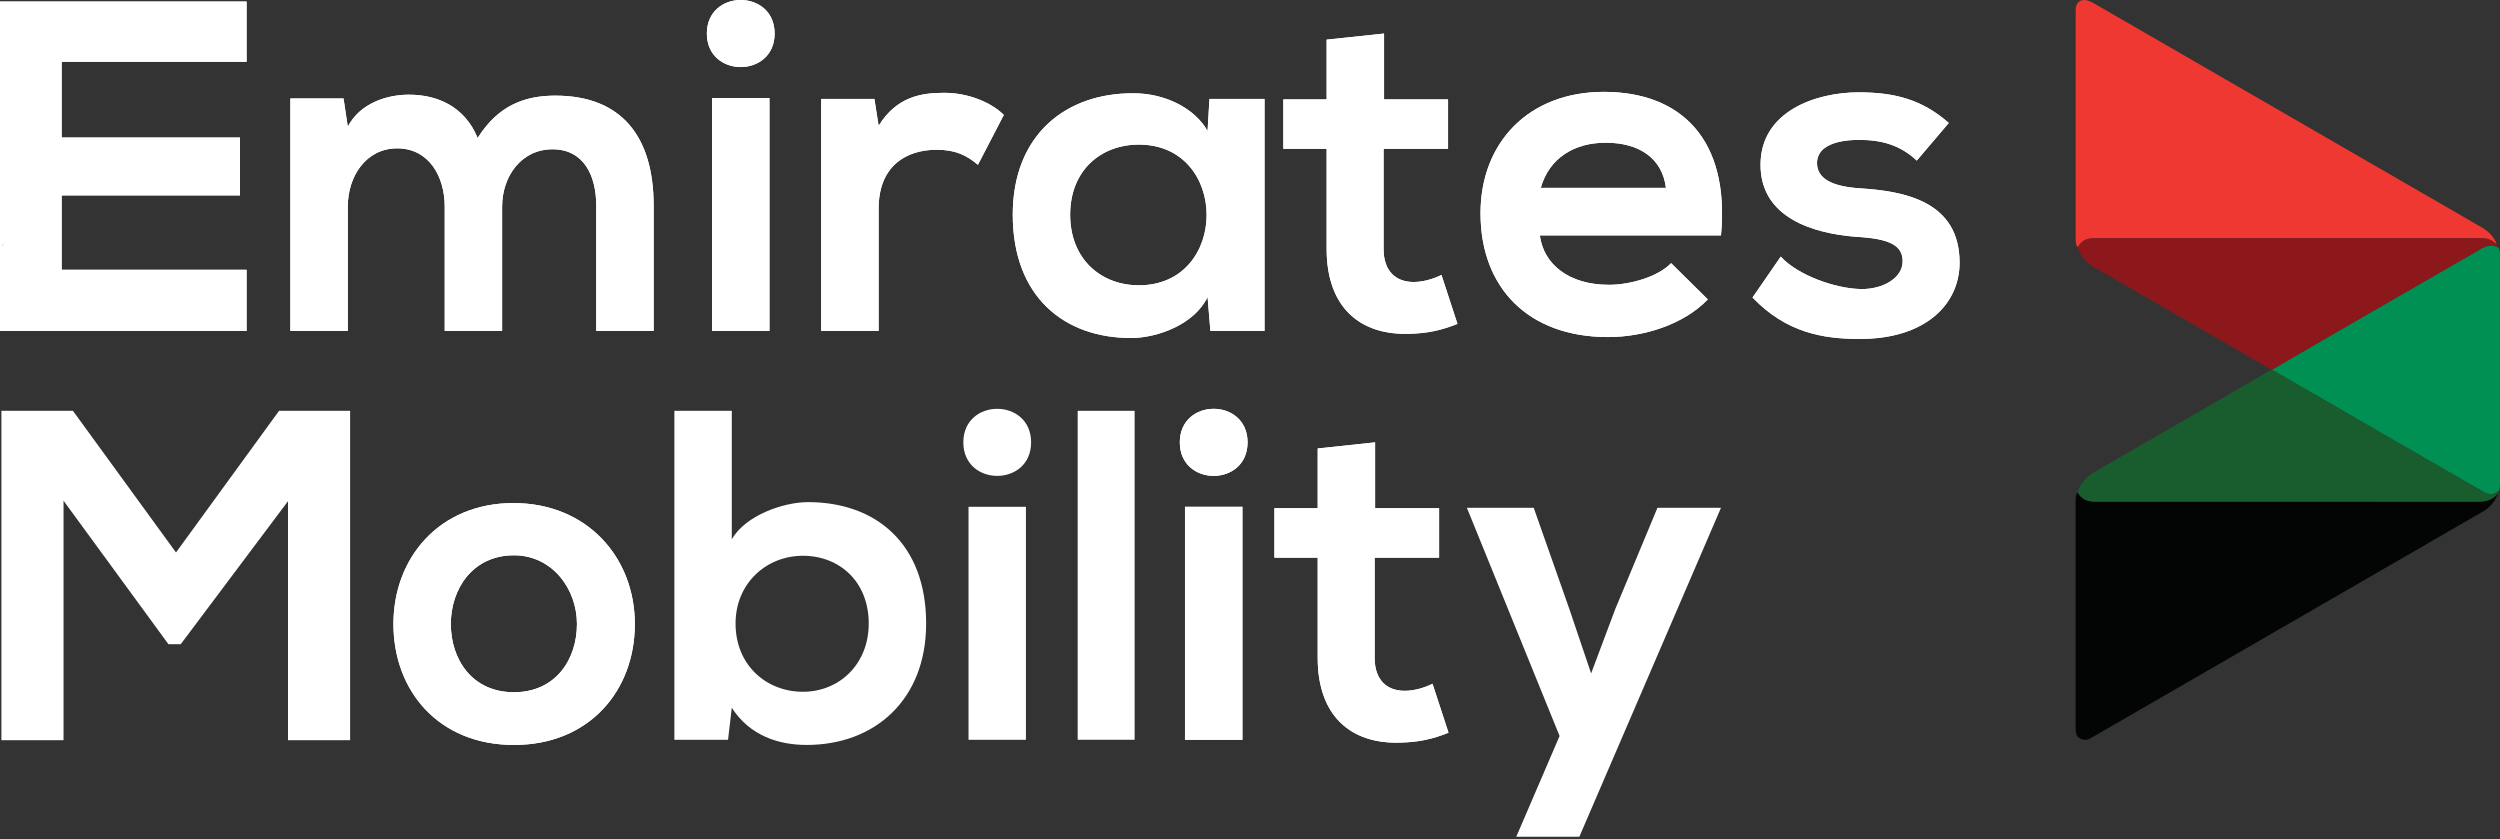 <svg width="140" height="47" viewBox="0 0 140 47" fill="none" xmlns="http://www.w3.org/2000/svg">
<rect x="0" y="0" width="140" height="47" fill="#333333" stroke="none"/>
<path d="M13.809 18.533H0V0.086H13.809V3.459H3.452V7.702H13.44V10.943H3.452V15.107H13.809V18.533Z" fill="white"/>
<path d="M13.809 18.533H0V0.086H13.809V3.459H3.452V7.702H13.44V10.943H3.452V15.107H13.809V18.533Z" fill="white"/>
<path d="M24.904 18.533V11.576C24.904 9.863 24.008 8.308 22.243 8.308C20.503 8.308 19.476 9.863 19.476 11.576V18.533H16.26V5.514H19.238L19.476 7.096C20.161 5.778 21.663 5.303 22.901 5.303C24.456 5.303 26.011 5.936 26.749 7.728C27.908 5.883 29.411 5.356 31.097 5.356C34.787 5.356 36.605 7.622 36.605 11.523V18.533H33.39V11.523C33.39 9.81 32.678 8.36 30.939 8.36C29.2 8.36 28.119 9.863 28.119 11.576V18.533H24.904Z" fill="white"/>
<path d="M24.904 18.533V11.576C24.904 9.863 24.008 8.308 22.243 8.308C20.503 8.308 19.476 9.863 19.476 11.576V18.533H16.26V5.514H19.238L19.476 7.096C20.161 5.778 21.663 5.303 22.901 5.303C24.456 5.303 26.011 5.936 26.749 7.728C27.908 5.883 29.411 5.356 31.097 5.356C34.787 5.356 36.605 7.622 36.605 11.523V18.533H33.39V11.523C33.39 9.81 32.678 8.36 30.939 8.36C29.2 8.36 28.119 9.863 28.119 11.576V18.533H24.904Z" fill="white"/>
<path d="M39.873 18.533H43.089V5.488H39.873V18.533ZM43.379 1.878C43.379 4.381 39.584 4.381 39.584 1.878C39.584 -0.626 43.379 -0.626 43.379 1.878Z" fill="white"/>
<path d="M39.873 18.533H43.089V5.488H39.873V18.533ZM43.379 1.878C43.379 4.381 39.584 4.381 39.584 1.878C39.584 -0.626 43.379 -0.626 43.379 1.878Z" fill="white"/>
<path d="M48.966 5.541L49.203 7.043C50.204 5.435 51.548 5.198 52.866 5.198C54.21 5.198 55.501 5.725 56.213 6.437L54.763 9.23C54.104 8.677 53.498 8.387 52.444 8.387C50.758 8.387 49.203 9.283 49.203 11.681V18.533H45.988V5.541H48.966Z" fill="white"/>
<path d="M48.966 5.541L49.203 7.043C50.204 5.435 51.548 5.198 52.866 5.198C54.21 5.198 55.501 5.725 56.213 6.437L54.763 9.23C54.104 8.677 53.498 8.387 52.444 8.387C50.758 8.387 49.203 9.283 49.203 11.681V18.533H45.988V5.541H48.966Z" fill="white"/>
<path d="M59.929 12.024C59.929 14.501 61.642 15.977 63.777 15.977C68.836 15.977 68.836 8.097 63.777 8.097C61.642 8.097 59.929 9.546 59.929 12.024ZM67.729 5.541H70.813V18.533H67.782L67.624 16.635C66.886 18.164 64.857 18.902 63.407 18.928C59.56 18.954 56.714 16.583 56.714 12.024C56.714 7.544 59.692 5.198 63.487 5.225C65.226 5.225 66.886 6.042 67.624 7.333L67.729 5.541Z" fill="white"/>
<path d="M59.929 12.024C59.929 14.501 61.642 15.977 63.777 15.977C68.836 15.977 68.836 8.097 63.777 8.097C61.642 8.097 59.929 9.546 59.929 12.024ZM67.729 5.541H70.813V18.533H67.782L67.624 16.635C66.886 18.164 64.857 18.902 63.407 18.928C59.56 18.954 56.714 16.583 56.714 12.024C56.714 7.544 59.692 5.198 63.487 5.225C65.226 5.225 66.886 6.042 67.624 7.333L67.729 5.541Z" fill="white"/>
<path d="M77.507 1.878V5.567H81.091V8.334H77.481V13.947C77.481 15.186 78.166 15.792 79.167 15.792C79.668 15.792 80.248 15.634 80.722 15.397L81.618 18.137C80.696 18.506 79.931 18.665 78.956 18.691C76.136 18.796 74.292 17.189 74.292 13.947V8.334H71.867V5.567H74.292V2.22L77.507 1.878Z" fill="white"/>
<path d="M77.507 1.878V5.567H81.091V8.334H77.481V13.947C77.481 15.186 78.166 15.792 79.167 15.792C79.668 15.792 80.248 15.634 80.722 15.397L81.618 18.137C80.696 18.506 79.931 18.665 78.956 18.691C76.136 18.796 74.292 17.189 74.292 13.947V8.334H71.867V5.567H74.292V2.22L77.507 1.878Z" fill="white"/>
<path d="M93.293 10.521C93.082 8.835 91.764 7.991 89.919 7.991C88.18 7.991 86.757 8.835 86.283 10.521H93.293ZM86.23 13.183C86.441 14.791 87.838 15.95 90.104 15.95C91.29 15.95 92.845 15.502 93.583 14.738L95.638 16.767C94.268 18.19 92.028 18.875 90.051 18.875C85.571 18.875 82.909 16.108 82.909 11.944C82.909 7.991 85.598 5.145 89.814 5.145C94.162 5.145 96.877 7.833 96.376 13.183H86.23Z" fill="white"/>
<path d="M93.293 10.521C93.082 8.835 91.764 7.991 89.919 7.991C88.18 7.991 86.757 8.835 86.283 10.521H93.293ZM86.23 13.183C86.441 14.791 87.838 15.95 90.104 15.95C91.29 15.95 92.845 15.502 93.583 14.738L95.638 16.767C94.268 18.19 92.028 18.875 90.051 18.875C85.571 18.875 82.909 16.108 82.909 11.944C82.909 7.991 85.598 5.145 89.814 5.145C94.162 5.145 96.877 7.833 96.376 13.183H86.23Z" fill="white"/>
<path d="M107.339 8.993C106.417 8.123 105.363 7.833 104.124 7.833C102.596 7.833 101.752 8.308 101.752 9.125C101.752 9.968 102.517 10.442 104.177 10.548C106.628 10.706 109.737 11.259 109.737 14.712C109.737 17.004 107.867 18.981 104.151 18.981C102.095 18.981 100.039 18.638 98.142 16.662L99.723 14.369C100.646 15.397 102.754 16.161 104.203 16.187C105.416 16.214 106.549 15.581 106.549 14.633C106.549 13.736 105.811 13.368 103.966 13.262C101.515 13.078 98.59 12.182 98.59 9.23C98.59 6.226 101.7 5.172 104.072 5.172C106.101 5.172 107.629 5.567 109.131 6.885L107.339 8.993Z" fill="white"/>
<path d="M107.339 8.993C106.417 8.123 105.363 7.833 104.124 7.833C102.596 7.833 101.752 8.308 101.752 9.125C101.752 9.968 102.517 10.442 104.177 10.548C106.628 10.706 109.737 11.259 109.737 14.712C109.737 17.004 107.867 18.981 104.151 18.981C102.095 18.981 100.039 18.638 98.142 16.662L99.723 14.369C100.646 15.397 102.754 16.161 104.203 16.187C105.416 16.214 106.549 15.581 106.549 14.633C106.549 13.736 105.811 13.368 103.966 13.262C101.515 13.078 98.59 12.182 98.59 9.23C98.59 6.226 101.7 5.172 104.072 5.172C106.101 5.172 107.629 5.567 109.131 6.885L107.339 8.993Z" fill="white"/>
<path d="M16.128 28.066L10.12 36.077H9.434L3.558 28.04V41.453H0.079V23.006H4.085L9.856 30.939L15.627 23.006H19.607V41.453H16.128V28.066Z" fill="white"/>
<path d="M25.247 34.944C25.247 36.921 26.433 38.765 28.779 38.765C31.124 38.765 32.309 36.921 32.309 34.944C32.309 32.994 30.939 31.097 28.779 31.097C26.459 31.097 25.247 32.994 25.247 34.944ZM35.551 34.944C35.551 38.686 32.995 41.717 28.779 41.717C24.562 41.717 22.032 38.686 22.032 34.944C22.032 31.228 24.614 28.171 28.752 28.171C32.889 28.171 35.551 31.228 35.551 34.944Z" fill="white"/>
<path d="M41.191 34.918C41.191 37.263 42.93 38.739 44.96 38.739C47.015 38.739 48.649 37.184 48.649 34.918C48.649 32.572 47.015 31.123 44.96 31.123C42.93 31.123 41.191 32.652 41.191 34.918ZM40.98 23.006V30.201C41.745 28.857 43.879 28.119 45.25 28.119C49.045 28.119 51.864 30.438 51.864 34.918C51.864 39.187 48.992 41.717 45.171 41.717C43.589 41.717 41.982 41.19 40.98 39.635L40.77 41.427H37.765V23.006H40.98Z" fill="white"/>
<path d="M54.237 41.427H57.452V28.382H54.237V41.427ZM57.742 24.772C57.742 27.276 53.947 27.276 53.947 24.772C53.947 22.268 57.742 22.268 57.742 24.772Z" fill="white"/>
<path d="M63.539 41.427H60.35V23.006H63.539V41.427Z" fill="white"/>
<path d="M66.359 41.427H69.575V28.382H66.359V41.427ZM69.864 24.772C69.864 27.276 66.069 27.276 66.069 24.772C66.069 22.268 69.864 22.268 69.864 24.772Z" fill="white"/>
<path d="M77.006 24.772V28.461H80.59V31.228H76.98V36.842C76.98 38.08 77.665 38.686 78.666 38.686C79.167 38.686 79.747 38.528 80.221 38.291L81.117 41.032C80.195 41.401 79.43 41.559 78.455 41.585C75.636 41.691 73.791 40.083 73.791 36.842V31.228H71.367V28.461H73.791V25.114L77.006 24.772Z" fill="white"/>
<path d="M96.376 28.435L88.444 46.856H84.912L87.337 41.216L82.145 28.435H85.888L87.864 34.048L89.103 37.711L90.447 34.127L92.818 28.435H96.376Z" fill="white"/>
<path d="M25.247 34.944C25.247 36.921 26.433 38.765 28.779 38.765C31.124 38.765 32.309 36.921 32.309 34.944C32.309 32.994 30.939 31.097 28.779 31.097C26.459 31.097 25.247 32.994 25.247 34.944ZM35.551 34.944C35.551 38.686 32.995 41.717 28.779 41.717C24.562 41.717 22.032 38.686 22.032 34.944C22.032 31.228 24.614 28.171 28.752 28.171C32.889 28.171 35.551 31.228 35.551 34.944Z" fill="white"/>
<path d="M66.359 41.427H69.575V28.382H66.359V41.427ZM69.864 24.772C69.864 27.276 66.069 27.276 66.069 24.772C66.069 22.268 69.864 22.268 69.864 24.772Z" fill="white"/>
<path d="M77.006 24.772V28.461H80.59V31.228H76.98V36.842C76.98 38.08 77.665 38.686 78.666 38.686C79.167 38.686 79.747 38.528 80.221 38.291L81.117 41.032C80.195 41.401 79.43 41.559 78.455 41.585C75.636 41.691 73.791 40.083 73.791 36.842V31.228H71.367V28.461H73.791V25.114L77.006 24.772Z" fill="white"/>
<path d="M139.81 13.644C139.642 13.227 139.333 12.941 138.954 12.721C138.191 12.278 137.427 11.837 136.663 11.396C130.247 7.689 123.831 3.982 117.415 0.276C117.241 0.175 117.071 0.066 116.87 0.019C116.535 -0.061 116.275 0.121 116.244 0.461C116.237 0.543 116.236 0.625 116.236 0.707C116.236 4.895 116.236 9.082 116.236 13.269C116.236 13.464 116.231 13.661 116.333 13.839C116.364 13.808 116.401 13.781 116.426 13.745C116.63 13.45 116.912 13.338 117.268 13.339C124.494 13.342 131.721 13.342 138.947 13.339C139.238 13.339 139.493 13.406 139.709 13.605C139.738 13.631 139.768 13.652 139.81 13.644Z" fill="#EF3831"/>
<path d="M116.332 27.554C116.242 27.722 116.234 27.904 116.234 28.087C116.233 32.319 116.233 36.551 116.234 40.782C116.234 41.19 116.36 41.365 116.699 41.422C116.904 41.456 117.074 41.337 117.241 41.243C117.827 40.91 118.409 40.57 118.993 40.233C125.68 36.37 132.368 32.508 139.052 28.641C139.446 28.413 139.739 28.075 139.876 27.625C139.6 28.003 139.219 28.096 138.766 28.095C131.616 28.087 124.466 28.088 117.316 28.093C116.875 28.093 116.547 27.941 116.332 27.554Z" fill="#030404"/>
<path d="M139.951 27.474C140.019 27.222 139.997 26.964 139.997 26.708C139.997 22.605 139.997 18.502 139.997 14.399C139.997 14.22 140.008 14.039 139.913 13.874C139.563 13.666 139.239 13.748 138.911 13.945C138.433 14.234 137.944 14.505 137.461 14.784C134.901 16.262 132.341 17.739 129.782 19.217C128.933 19.708 128.087 20.203 127.239 20.697C127.252 20.709 127.264 20.725 127.279 20.734C129.322 21.916 131.366 23.097 133.409 24.278C134.625 24.98 135.84 25.682 137.055 26.384C137.737 26.777 138.418 27.171 139.102 27.558C139.377 27.714 139.651 27.736 139.897 27.489C139.908 27.477 139.932 27.479 139.951 27.474Z" fill="#009054"/>
<path d="M139.951 27.474C139.932 27.479 139.908 27.477 139.897 27.489C139.651 27.736 139.377 27.714 139.102 27.558C138.418 27.171 137.737 26.777 137.055 26.384C135.84 25.682 134.625 24.98 133.409 24.278C131.366 23.097 129.322 21.916 127.279 20.734C127.264 20.725 127.252 20.709 127.239 20.697C127.225 20.698 127.212 20.7 127.198 20.701C126.006 21.393 124.816 22.087 123.623 22.777C121.514 23.996 119.404 25.213 117.293 26.429C116.838 26.691 116.516 27.062 116.332 27.554C116.547 27.941 116.875 28.093 117.316 28.093C124.466 28.087 131.616 28.087 138.766 28.095C139.219 28.096 139.6 28.003 139.876 27.625L139.877 27.627C139.888 27.602 139.898 27.577 139.908 27.552C139.919 27.524 139.963 27.514 139.951 27.474Z" fill="#195C2E"/>
<path d="M127.198 20.701C127.212 20.7 127.226 20.698 127.239 20.697C128.087 20.203 128.933 19.708 129.782 19.217C132.341 17.738 134.901 16.262 137.461 14.784C137.944 14.505 138.433 14.234 138.911 13.945C139.239 13.748 139.563 13.666 139.913 13.874C139.921 13.842 139.925 13.812 139.888 13.794C139.849 13.784 139.841 13.756 139.846 13.72L139.847 13.722C139.809 13.708 139.801 13.68 139.809 13.643L139.81 13.644C139.768 13.652 139.738 13.631 139.709 13.605C139.493 13.406 139.238 13.339 138.947 13.339C131.721 13.342 124.494 13.342 117.268 13.338C116.912 13.338 116.63 13.45 116.426 13.745C116.401 13.781 116.364 13.808 116.333 13.839C116.498 14.334 116.817 14.703 117.263 14.961C119.13 16.042 121 17.12 122.868 18.199C124.312 19.033 125.755 19.867 127.198 20.701Z" fill="#8D181B"/>
<path d="M0.191 13.643C0.199 13.68 0.191 13.708 0.153 13.721C0.15 13.688 0.15 13.656 0.191 13.643Z" fill="#F8B332"/>
<path d="M0.154 13.72C0.159 13.756 0.151 13.784 0.111 13.794C0.118 13.765 0.112 13.729 0.154 13.72Z" fill="#F8B332"/>
<path d="M0.092 27.552C0.102 27.577 0.112 27.602 0.123 27.627C0.093 27.61 0.083 27.585 0.092 27.552Z" fill="#EC1C83"/>
</svg>
